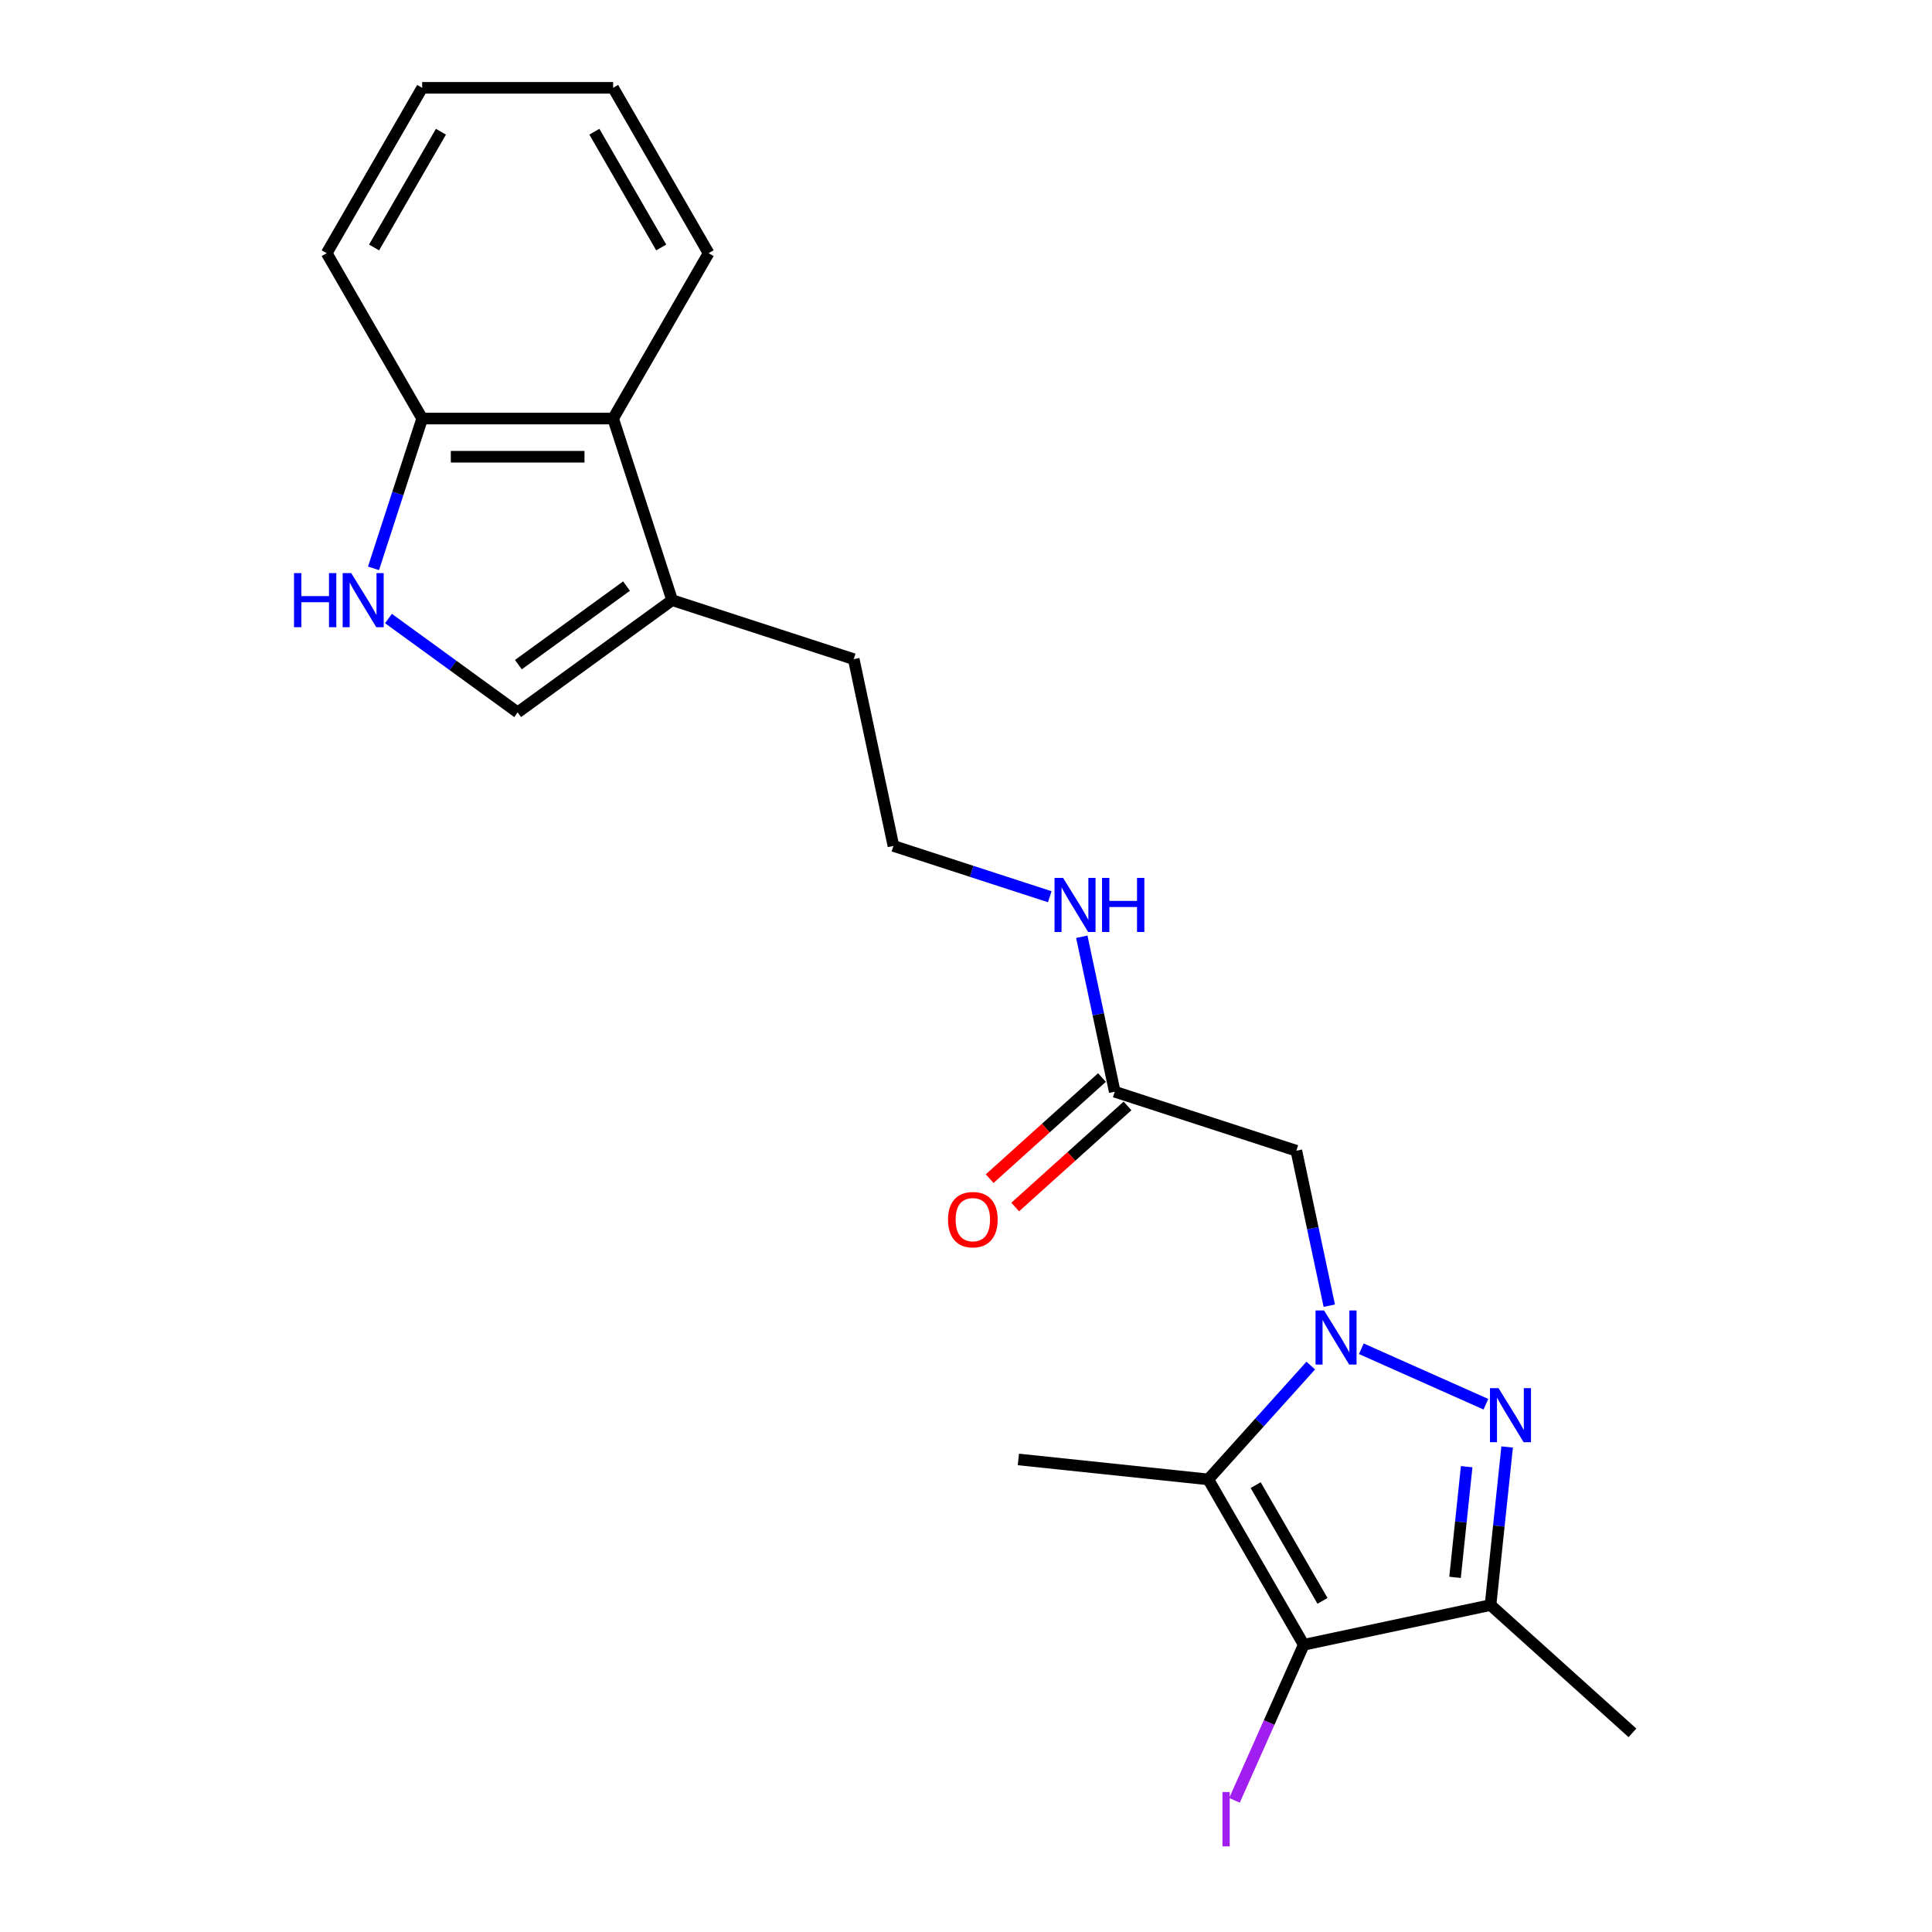 <?xml version='1.0' encoding='iso-8859-1'?>
<svg version='1.1' baseProfile='full'
              xmlns='http://www.w3.org/2000/svg'
                      xmlns:rdkit='http://www.rdkit.org/xml'
                      xmlns:xlink='http://www.w3.org/1999/xlink'
                  xml:space='preserve'
width='1000px' height='1000px' viewBox='0 0 1000 1000'>
<!-- END OF HEADER -->
<rect style='opacity:1.0;fill:#FFFFFF;stroke:none' width='1000' height='1000' x='0' y='0'> </rect>
<path class='bond-0' d='M 704.621,698.115 L 769.098,726.822' style='fill:none;fill-rule:evenodd;stroke:#0000FF;stroke-width:6px;stroke-linecap:butt;stroke-linejoin:miter;stroke-opacity:1' />
<path class='bond-1' d='M 678.449,706.822 L 651.926,736.28' style='fill:none;fill-rule:evenodd;stroke:#0000FF;stroke-width:6px;stroke-linecap:butt;stroke-linejoin:miter;stroke-opacity:1' />
<path class='bond-1' d='M 651.926,736.28 L 625.402,765.737' style='fill:none;fill-rule:evenodd;stroke:#000000;stroke-width:6px;stroke-linecap:butt;stroke-linejoin:miter;stroke-opacity:1' />
<path class='bond-4' d='M 688.035,675.823 L 679.511,635.718' style='fill:none;fill-rule:evenodd;stroke:#0000FF;stroke-width:6px;stroke-linecap:butt;stroke-linejoin:miter;stroke-opacity:1' />
<path class='bond-4' d='M 679.511,635.718 L 670.986,595.614' style='fill:none;fill-rule:evenodd;stroke:#000000;stroke-width:6px;stroke-linecap:butt;stroke-linejoin:miter;stroke-opacity:1' />
<path class='bond-3' d='M 780.095,748.954 L 775.794,789.868' style='fill:none;fill-rule:evenodd;stroke:#0000FF;stroke-width:6px;stroke-linecap:butt;stroke-linejoin:miter;stroke-opacity:1' />
<path class='bond-3' d='M 775.794,789.868 L 771.494,830.782' style='fill:none;fill-rule:evenodd;stroke:#000000;stroke-width:6px;stroke-linecap:butt;stroke-linejoin:miter;stroke-opacity:1' />
<path class='bond-3' d='M 759.146,759.162 L 756.136,787.802' style='fill:none;fill-rule:evenodd;stroke:#0000FF;stroke-width:6px;stroke-linecap:butt;stroke-linejoin:miter;stroke-opacity:1' />
<path class='bond-3' d='M 756.136,787.802 L 753.126,816.441' style='fill:none;fill-rule:evenodd;stroke:#000000;stroke-width:6px;stroke-linecap:butt;stroke-linejoin:miter;stroke-opacity:1' />
<path class='bond-2' d='M 625.402,765.737 L 674.819,851.331' style='fill:none;fill-rule:evenodd;stroke:#000000;stroke-width:6px;stroke-linecap:butt;stroke-linejoin:miter;stroke-opacity:1' />
<path class='bond-2' d='M 649.933,768.693 L 684.525,828.608' style='fill:none;fill-rule:evenodd;stroke:#000000;stroke-width:6px;stroke-linecap:butt;stroke-linejoin:miter;stroke-opacity:1' />
<path class='bond-14' d='M 625.402,765.737 L 527.108,755.406' style='fill:none;fill-rule:evenodd;stroke:#000000;stroke-width:6px;stroke-linecap:butt;stroke-linejoin:miter;stroke-opacity:1' />
<path class='bond-11' d='M 674.819,851.331 L 656.894,891.592' style='fill:none;fill-rule:evenodd;stroke:#000000;stroke-width:6px;stroke-linecap:butt;stroke-linejoin:miter;stroke-opacity:1' />
<path class='bond-11' d='M 656.894,891.592 L 638.968,931.853' style='fill:none;fill-rule:evenodd;stroke:#A01EEF;stroke-width:6px;stroke-linecap:butt;stroke-linejoin:miter;stroke-opacity:1' />
<path class='bond-22' d='M 674.819,851.331 L 771.494,830.782' style='fill:none;fill-rule:evenodd;stroke:#000000;stroke-width:6px;stroke-linecap:butt;stroke-linejoin:miter;stroke-opacity:1' />
<path class='bond-15' d='M 771.494,830.782 L 844.943,896.915' style='fill:none;fill-rule:evenodd;stroke:#000000;stroke-width:6px;stroke-linecap:butt;stroke-linejoin:miter;stroke-opacity:1' />
<path class='bond-8' d='M 670.986,595.614 L 576.989,565.072' style='fill:none;fill-rule:evenodd;stroke:#000000;stroke-width:6px;stroke-linecap:butt;stroke-linejoin:miter;stroke-opacity:1' />
<path class='bond-5' d='M 201.064,320.146 L 234.5,344.439' style='fill:none;fill-rule:evenodd;stroke:#0000FF;stroke-width:6px;stroke-linecap:butt;stroke-linejoin:miter;stroke-opacity:1' />
<path class='bond-5' d='M 234.5,344.439 L 267.937,368.732' style='fill:none;fill-rule:evenodd;stroke:#000000;stroke-width:6px;stroke-linecap:butt;stroke-linejoin:miter;stroke-opacity:1' />
<path class='bond-23' d='M 193.328,294.173 L 205.924,255.407' style='fill:none;fill-rule:evenodd;stroke:#0000FF;stroke-width:6px;stroke-linecap:butt;stroke-linejoin:miter;stroke-opacity:1' />
<path class='bond-23' d='M 205.924,255.407 L 218.52,216.641' style='fill:none;fill-rule:evenodd;stroke:#000000;stroke-width:6px;stroke-linecap:butt;stroke-linejoin:miter;stroke-opacity:1' />
<path class='bond-6' d='M 267.937,368.732 L 347.896,310.639' style='fill:none;fill-rule:evenodd;stroke:#000000;stroke-width:6px;stroke-linecap:butt;stroke-linejoin:miter;stroke-opacity:1' />
<path class='bond-6' d='M 268.312,344.027 L 324.283,303.361' style='fill:none;fill-rule:evenodd;stroke:#000000;stroke-width:6px;stroke-linecap:butt;stroke-linejoin:miter;stroke-opacity:1' />
<path class='bond-7' d='M 347.896,310.639 L 441.893,341.18' style='fill:none;fill-rule:evenodd;stroke:#000000;stroke-width:6px;stroke-linecap:butt;stroke-linejoin:miter;stroke-opacity:1' />
<path class='bond-9' d='M 347.896,310.639 L 317.354,216.641' style='fill:none;fill-rule:evenodd;stroke:#000000;stroke-width:6px;stroke-linecap:butt;stroke-linejoin:miter;stroke-opacity:1' />
<path class='bond-12' d='M 570.375,557.727 L 541.311,583.897' style='fill:none;fill-rule:evenodd;stroke:#000000;stroke-width:6px;stroke-linecap:butt;stroke-linejoin:miter;stroke-opacity:1' />
<path class='bond-12' d='M 541.311,583.897 L 512.246,610.067' style='fill:none;fill-rule:evenodd;stroke:#FF0000;stroke-width:6px;stroke-linecap:butt;stroke-linejoin:miter;stroke-opacity:1' />
<path class='bond-12' d='M 583.602,572.417 L 554.538,598.587' style='fill:none;fill-rule:evenodd;stroke:#000000;stroke-width:6px;stroke-linecap:butt;stroke-linejoin:miter;stroke-opacity:1' />
<path class='bond-12' d='M 554.538,598.587 L 525.473,624.757' style='fill:none;fill-rule:evenodd;stroke:#FF0000;stroke-width:6px;stroke-linecap:butt;stroke-linejoin:miter;stroke-opacity:1' />
<path class='bond-13' d='M 576.989,565.072 L 568.464,524.968' style='fill:none;fill-rule:evenodd;stroke:#000000;stroke-width:6px;stroke-linecap:butt;stroke-linejoin:miter;stroke-opacity:1' />
<path class='bond-13' d='M 568.464,524.968 L 559.94,484.863' style='fill:none;fill-rule:evenodd;stroke:#0000FF;stroke-width:6px;stroke-linecap:butt;stroke-linejoin:miter;stroke-opacity:1' />
<path class='bond-10' d='M 317.354,216.641 L 218.52,216.641' style='fill:none;fill-rule:evenodd;stroke:#000000;stroke-width:6px;stroke-linecap:butt;stroke-linejoin:miter;stroke-opacity:1' />
<path class='bond-10' d='M 302.529,236.408 L 233.345,236.408' style='fill:none;fill-rule:evenodd;stroke:#000000;stroke-width:6px;stroke-linecap:butt;stroke-linejoin:miter;stroke-opacity:1' />
<path class='bond-18' d='M 317.354,216.641 L 366.772,131.048' style='fill:none;fill-rule:evenodd;stroke:#000000;stroke-width:6px;stroke-linecap:butt;stroke-linejoin:miter;stroke-opacity:1' />
<path class='bond-19' d='M 218.52,216.641 L 169.102,131.048' style='fill:none;fill-rule:evenodd;stroke:#000000;stroke-width:6px;stroke-linecap:butt;stroke-linejoin:miter;stroke-opacity:1' />
<path class='bond-16' d='M 543.354,464.145 L 502.898,451' style='fill:none;fill-rule:evenodd;stroke:#0000FF;stroke-width:6px;stroke-linecap:butt;stroke-linejoin:miter;stroke-opacity:1' />
<path class='bond-16' d='M 502.898,451 L 462.442,437.855' style='fill:none;fill-rule:evenodd;stroke:#000000;stroke-width:6px;stroke-linecap:butt;stroke-linejoin:miter;stroke-opacity:1' />
<path class='bond-17' d='M 462.442,437.855 L 441.893,341.18' style='fill:none;fill-rule:evenodd;stroke:#000000;stroke-width:6px;stroke-linecap:butt;stroke-linejoin:miter;stroke-opacity:1' />
<path class='bond-20' d='M 366.772,131.048 L 317.354,45.455' style='fill:none;fill-rule:evenodd;stroke:#000000;stroke-width:6px;stroke-linecap:butt;stroke-linejoin:miter;stroke-opacity:1' />
<path class='bond-20' d='M 342.241,128.092 L 307.648,68.177' style='fill:none;fill-rule:evenodd;stroke:#000000;stroke-width:6px;stroke-linecap:butt;stroke-linejoin:miter;stroke-opacity:1' />
<path class='bond-24' d='M 169.102,131.048 L 218.52,45.455' style='fill:none;fill-rule:evenodd;stroke:#000000;stroke-width:6px;stroke-linecap:butt;stroke-linejoin:miter;stroke-opacity:1' />
<path class='bond-24' d='M 193.634,128.092 L 228.226,68.177' style='fill:none;fill-rule:evenodd;stroke:#000000;stroke-width:6px;stroke-linecap:butt;stroke-linejoin:miter;stroke-opacity:1' />
<path class='bond-21' d='M 317.354,45.455 L 218.52,45.455' style='fill:none;fill-rule:evenodd;stroke:#000000;stroke-width:6px;stroke-linecap:butt;stroke-linejoin:miter;stroke-opacity:1' />
<path  class='atom-0' d='M 685.348 678.294
L 694.52 693.119
Q 695.429 694.582, 696.892 697.23
Q 698.355 699.879, 698.434 700.037
L 698.434 678.294
L 702.15 678.294
L 702.15 706.284
L 698.315 706.284
L 688.471 690.075
Q 687.325 688.177, 686.099 686.003
Q 684.913 683.828, 684.557 683.156
L 684.557 706.284
L 680.92 706.284
L 680.92 678.294
L 685.348 678.294
' fill='#0000FF'/>
<path  class='atom-1' d='M 775.638 718.493
L 784.81 733.319
Q 785.719 734.781, 787.182 737.43
Q 788.645 740.079, 788.724 740.237
L 788.724 718.493
L 792.44 718.493
L 792.44 746.483
L 788.605 746.483
L 778.761 730.275
Q 777.615 728.377, 776.389 726.203
Q 775.203 724.028, 774.847 723.356
L 774.847 746.483
L 771.21 746.483
L 771.21 718.493
L 775.638 718.493
' fill='#0000FF'/>
<path  class='atom-6' d='M 152.18 296.644
L 155.975 296.644
L 155.975 308.544
L 170.287 308.544
L 170.287 296.644
L 174.082 296.644
L 174.082 324.634
L 170.287 324.634
L 170.287 311.706
L 155.975 311.706
L 155.975 324.634
L 152.18 324.634
L 152.18 296.644
' fill='#0000FF'/>
<path  class='atom-6' d='M 181.791 296.644
L 190.963 311.469
Q 191.872 312.932, 193.335 315.581
Q 194.798 318.229, 194.877 318.387
L 194.877 296.644
L 198.593 296.644
L 198.593 324.634
L 194.758 324.634
L 184.914 308.425
Q 183.768 306.527, 182.542 304.353
Q 181.356 302.179, 181 301.507
L 181 324.634
L 177.363 324.634
L 177.363 296.644
L 181.791 296.644
' fill='#0000FF'/>
<path  class='atom-12' d='M 632.742 927.566
L 636.497 927.566
L 636.497 955.675
L 632.742 955.675
L 632.742 927.566
' fill='#A01EEF'/>
<path  class='atom-13' d='M 490.692 631.285
Q 490.692 624.564, 494.013 620.808
Q 497.333 617.052, 503.54 617.052
Q 509.747 617.052, 513.068 620.808
Q 516.389 624.564, 516.389 631.285
Q 516.389 638.084, 513.028 641.959
Q 509.668 645.793, 503.54 645.793
Q 497.373 645.793, 494.013 641.959
Q 490.692 638.124, 490.692 631.285
M 503.54 642.631
Q 507.81 642.631, 510.103 639.784
Q 512.435 636.898, 512.435 631.285
Q 512.435 625.789, 510.103 623.022
Q 507.81 620.215, 503.54 620.215
Q 499.271 620.215, 496.938 622.982
Q 494.645 625.75, 494.645 631.285
Q 494.645 636.938, 496.938 639.784
Q 499.271 642.631, 503.54 642.631
' fill='#FF0000'/>
<path  class='atom-14' d='M 550.253 454.402
L 559.425 469.227
Q 560.334 470.69, 561.797 473.339
Q 563.259 475.988, 563.339 476.146
L 563.339 454.402
L 567.055 454.402
L 567.055 482.392
L 563.22 482.392
L 553.376 466.183
Q 552.229 464.286, 551.004 462.111
Q 549.818 459.937, 549.462 459.265
L 549.462 482.392
L 545.825 482.392
L 545.825 454.402
L 550.253 454.402
' fill='#0000FF'/>
<path  class='atom-14' d='M 570.415 454.402
L 574.21 454.402
L 574.21 466.302
L 588.522 466.302
L 588.522 454.402
L 592.317 454.402
L 592.317 482.392
L 588.522 482.392
L 588.522 469.465
L 574.21 469.465
L 574.21 482.392
L 570.415 482.392
L 570.415 454.402
' fill='#0000FF'/>
</svg>
